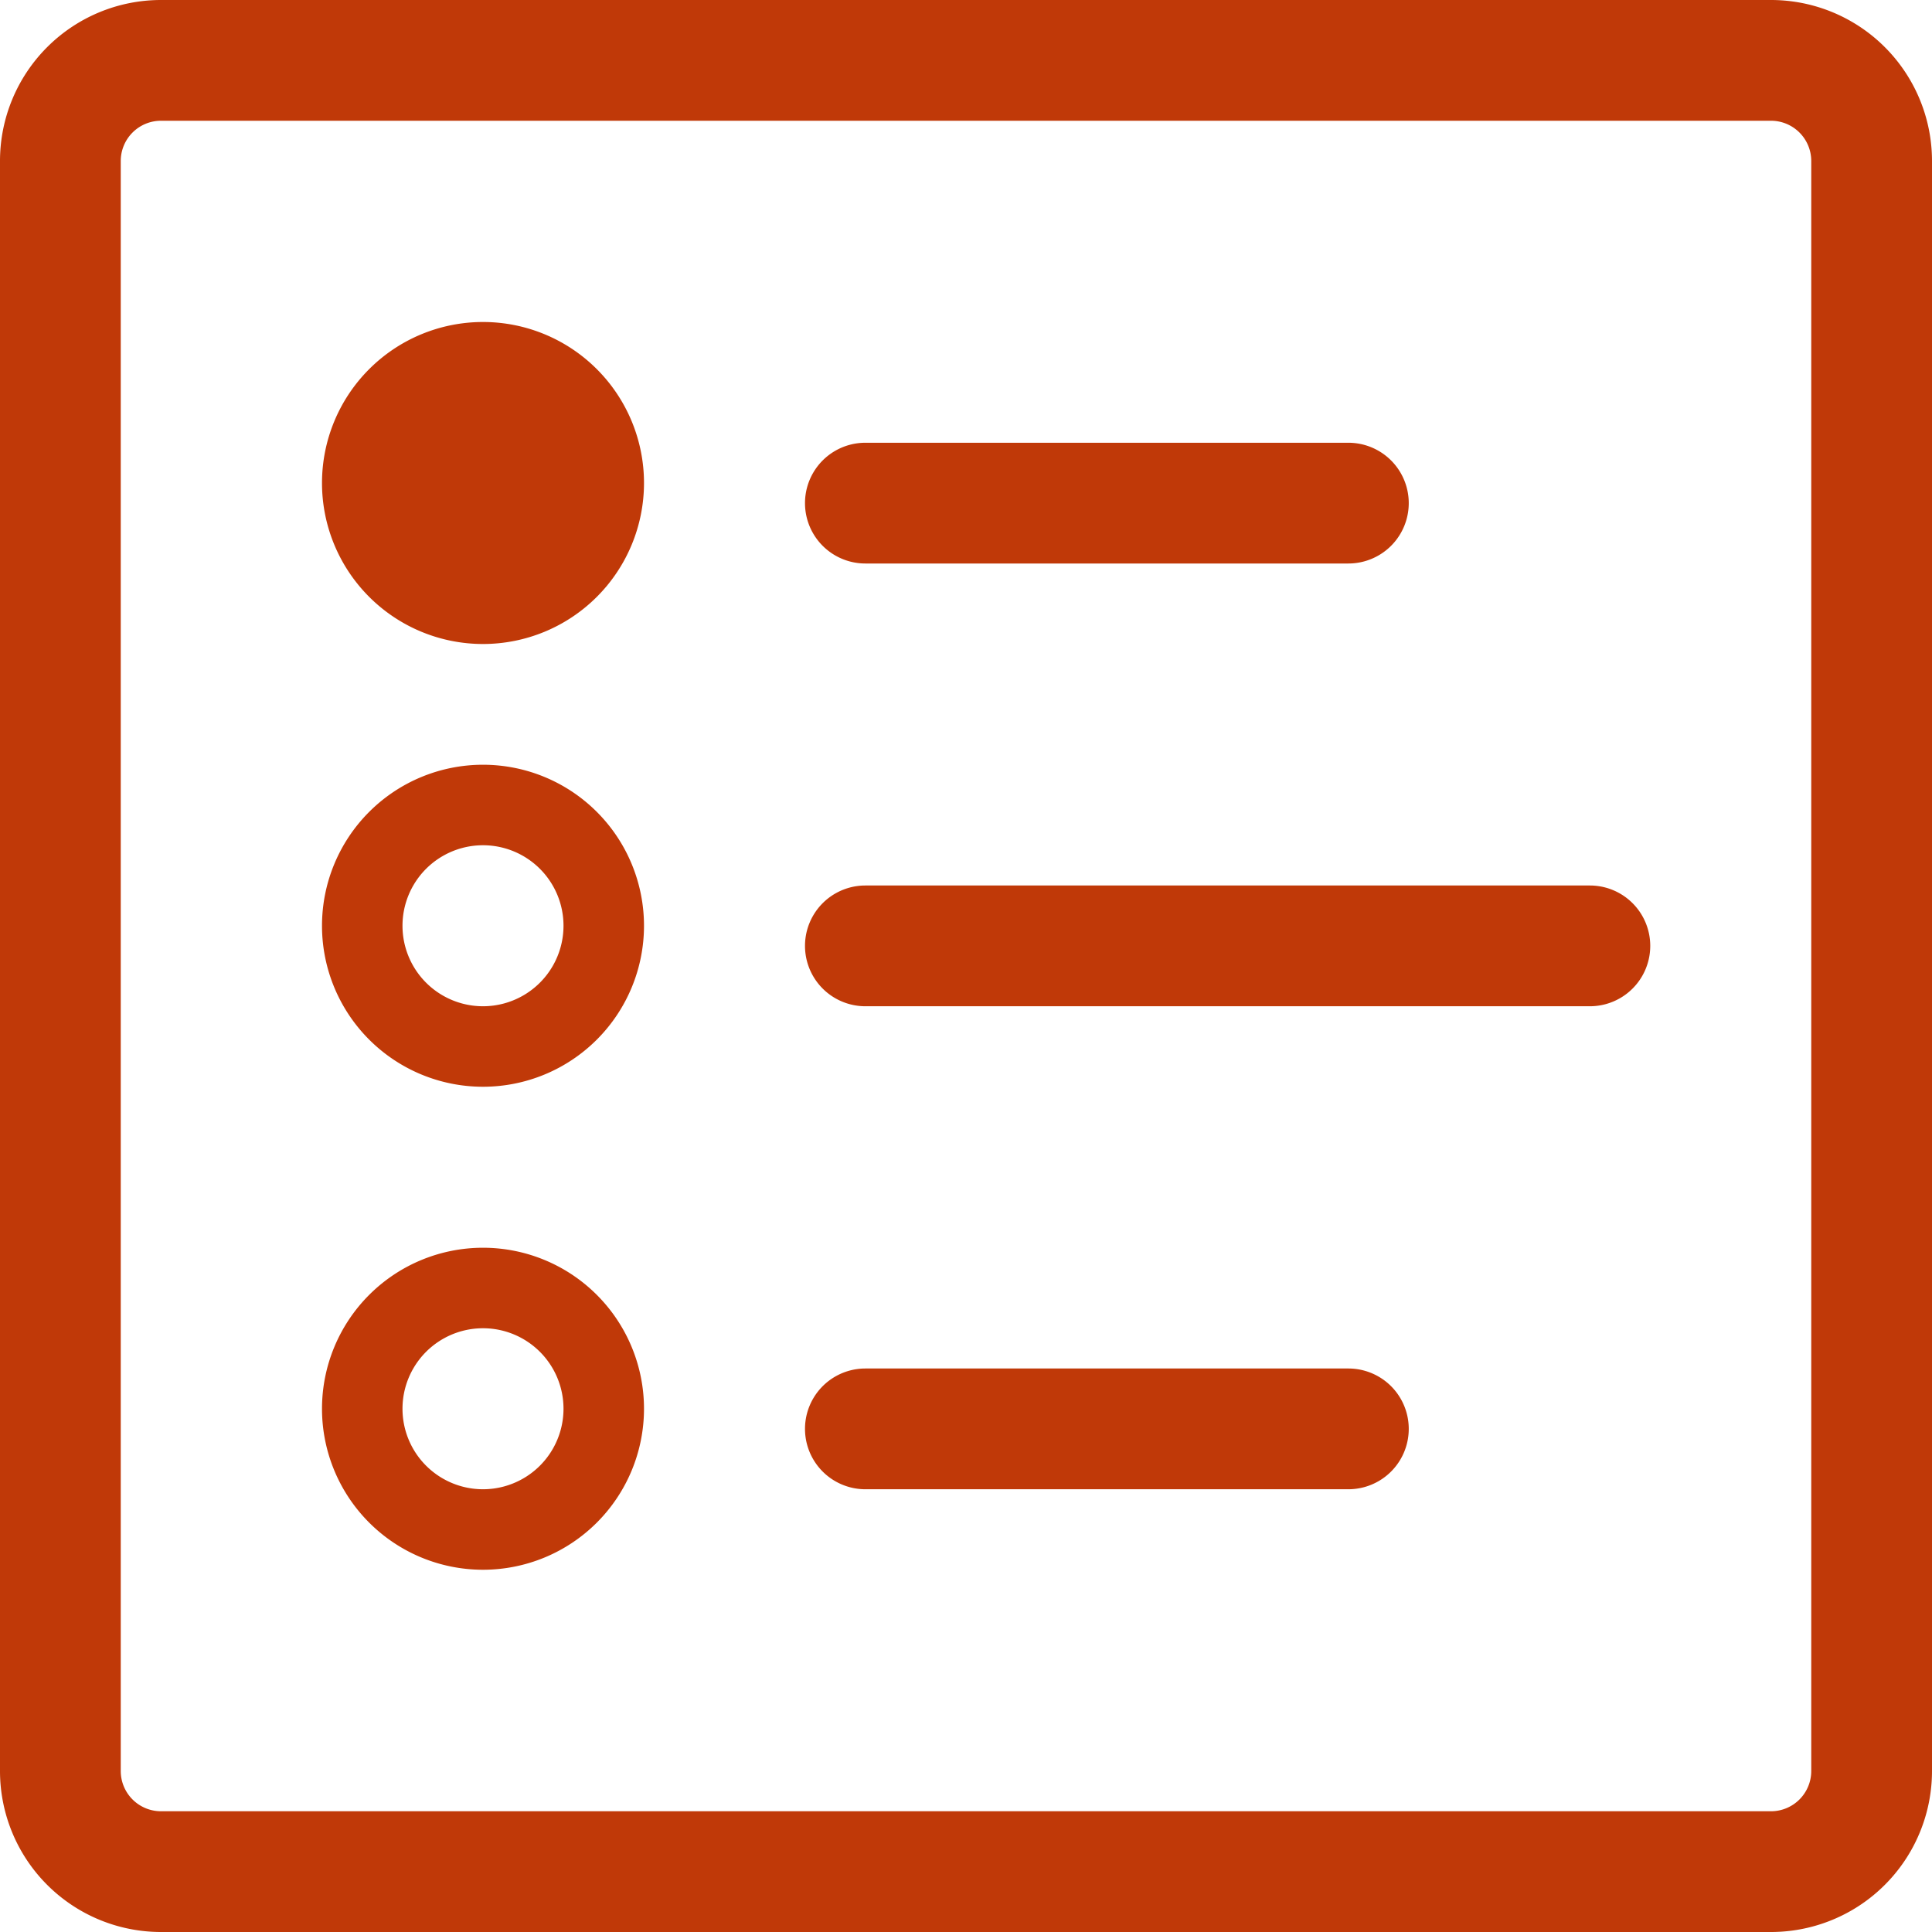 <svg width="48" height="48" xmlns="http://www.w3.org/2000/svg" xmlns:xlink="http://www.w3.org/1999/xlink"><defs><path d="M50 6a4 4 0 014 4v40a4 4 0 01-4 4H10a4 4 0 01-4-4V10a4 4 0 014-4h40zm0 3H10a1 1 0 00-1 1v40a1 1 0 001 1h40a1 1 0 001-1V10a1 1 0 00-1-1zM18 37a4 4 0 110 8 4 4 0 010-8zm21.5 3a1.5 1.5 0 010 3h-12a1.5 1.5 0 010-3h12zM18 39a2 2 0 100 4 2 2 0 000-4zm0-14a4 4 0 110 8 4 4 0 010-8zm27.5 3a1.5 1.5 0 010 3h-18a1.5 1.5 0 010-3h18zM18 27a2 2 0 100 4 2 2 0 000-4zm0-13a4 4 0 110 8 4 4 0 010-8zm21.5 3a1.5 1.5 0 010 3h-12a1.5 1.5 0 010-3h12z" id="a"/></defs><use fill="#C03908" xlink:href="#a" transform="translate(-6 -6)" fill-rule="evenodd"/></svg>
